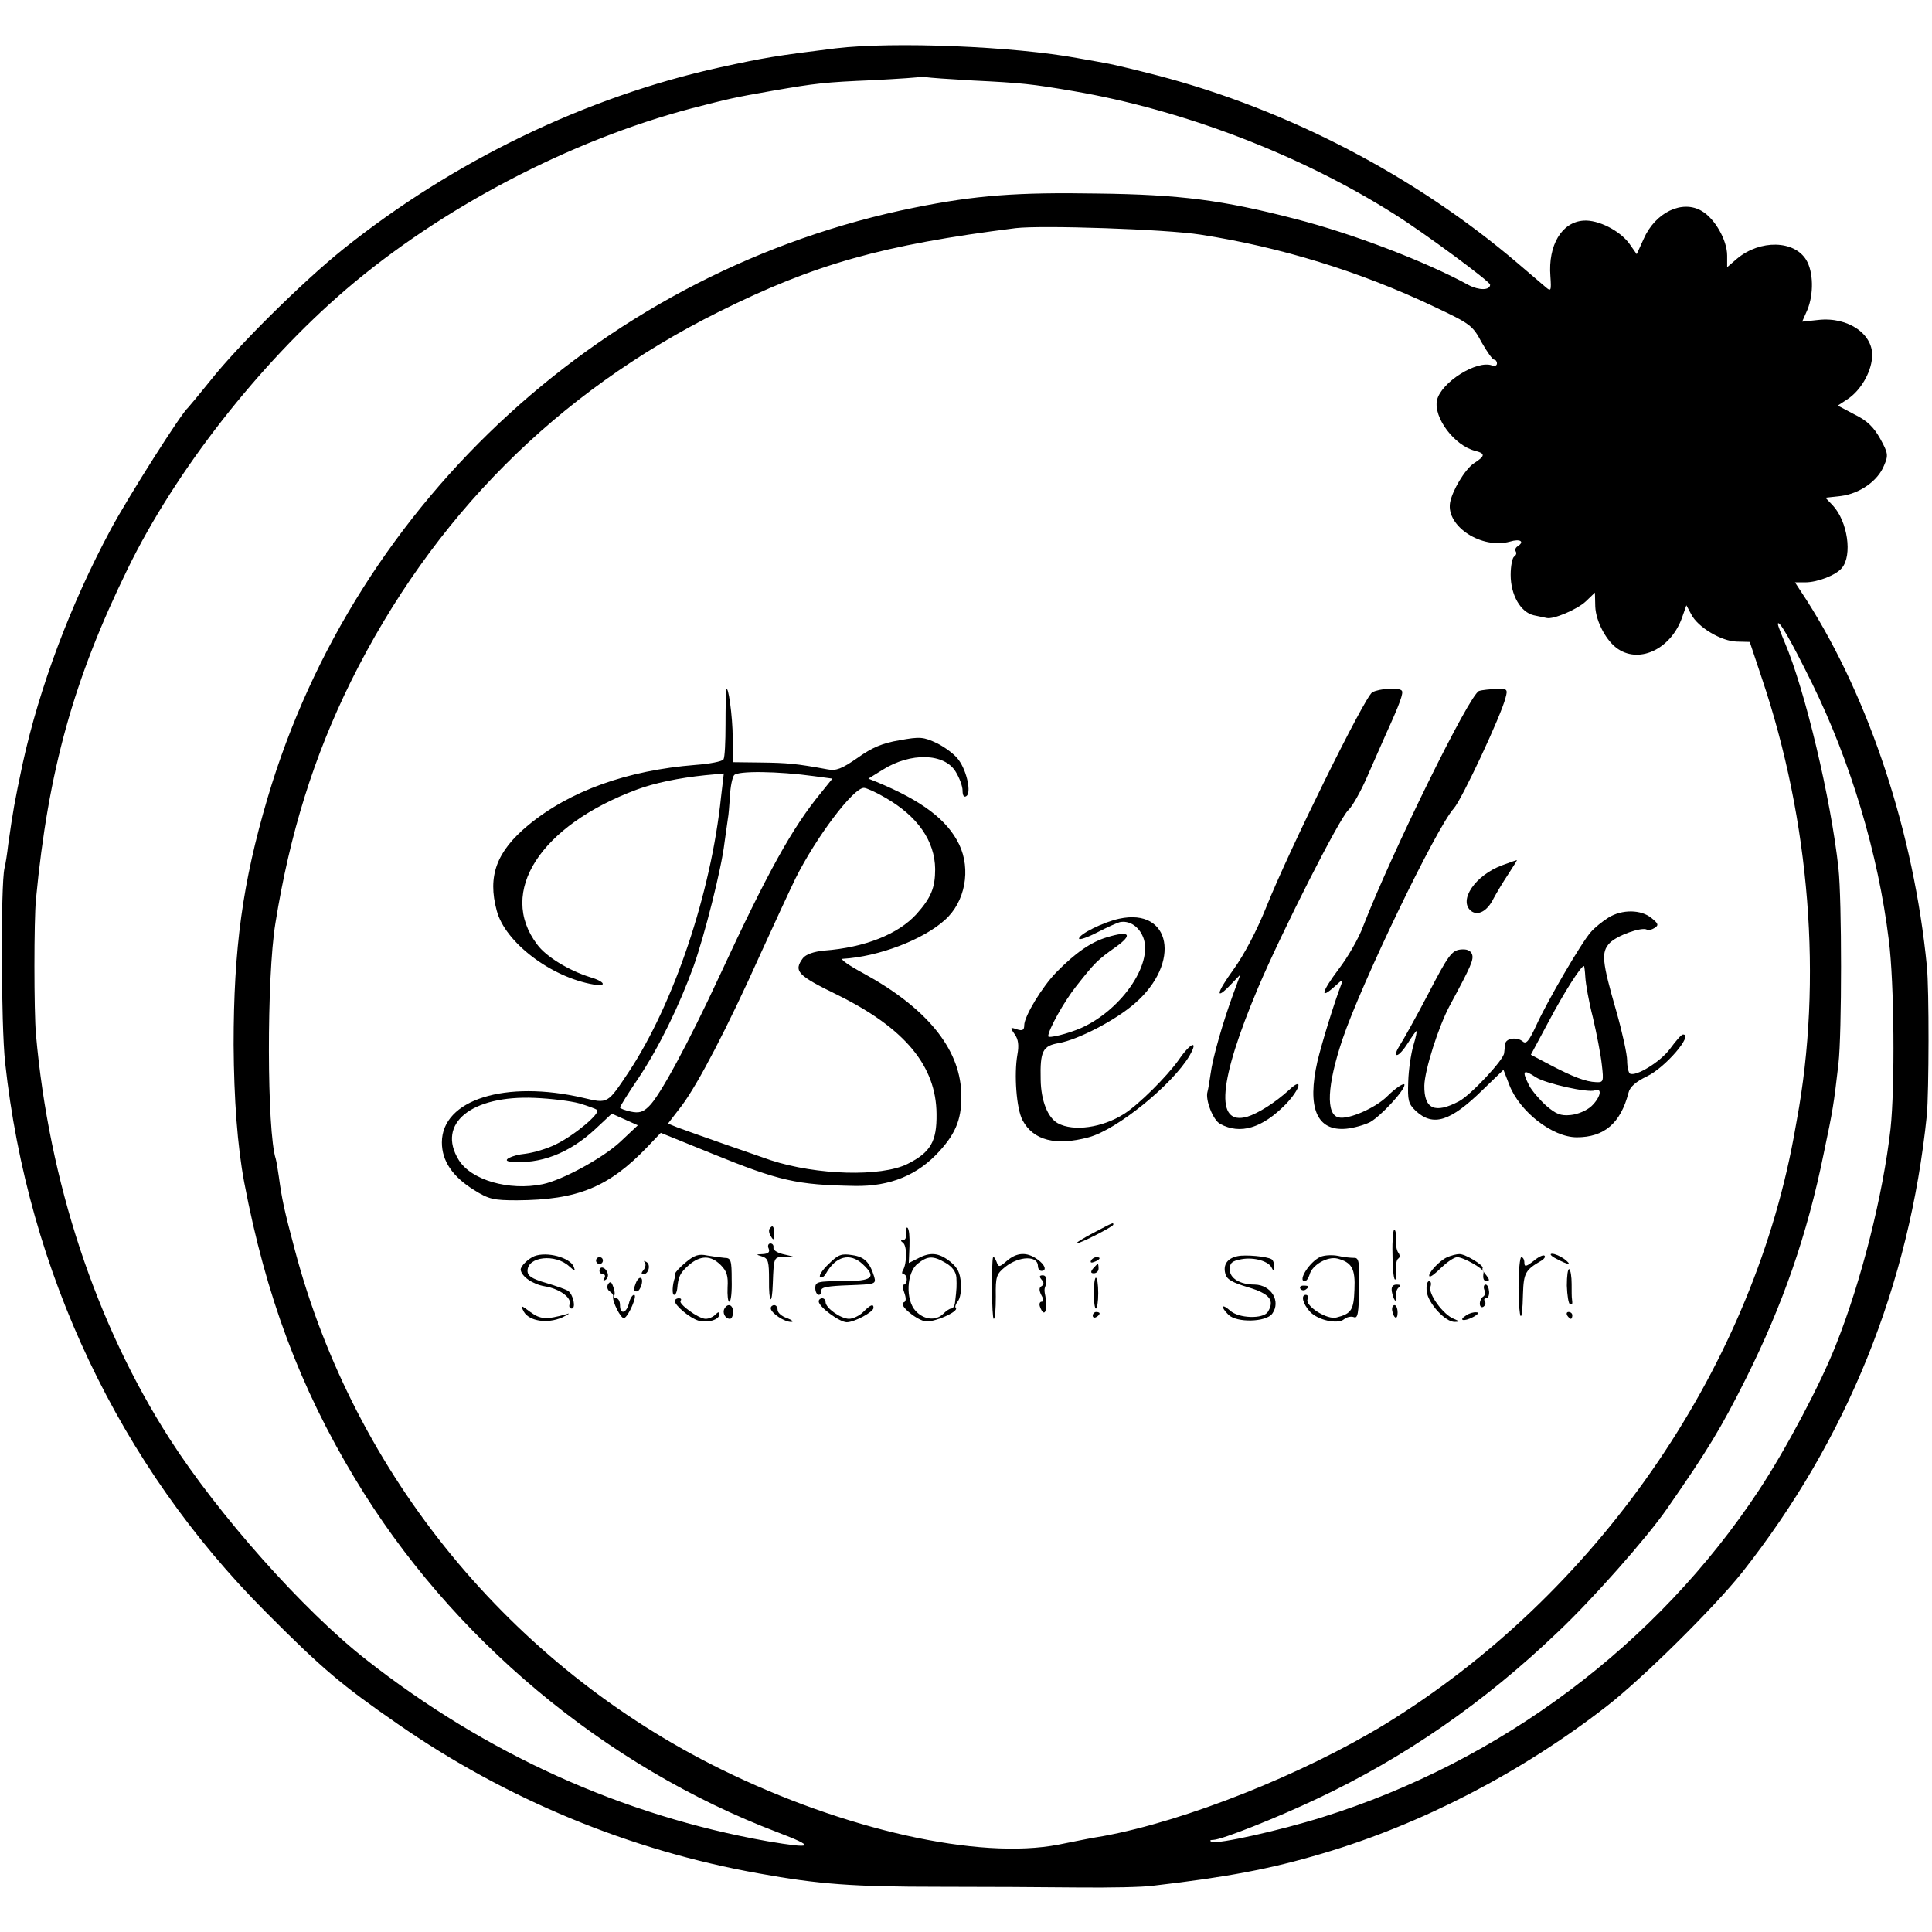 <?xml version="1.0" standalone="no"?>
<!DOCTYPE svg PUBLIC "-//W3C//DTD SVG 20010904//EN"
 "http://www.w3.org/TR/2001/REC-SVG-20010904/DTD/svg10.dtd">
<svg version="1.0" xmlns="http://www.w3.org/2000/svg"
 width="564pt" height="564pt" viewBox="0 0 564 564"
 preserveAspectRatio="xMidYMid meet">
<g transform="translate(0,564) scale(0.1,-0.1)"
fill="#000000" stroke="none">
<path d="M2440 5499 c-177 -22 -207 -27 -340 -56 -390 -86 -777 -273 -1099
-531 -117 -94 -306 -281 -386 -382 -33 -41 -63 -77 -66 -80 -19 -15 -175 -261
-226 -356 -117 -218 -208 -460 -257 -684 -24 -113 -28 -137 -42 -235 -3 -27
-8 -59 -11 -70 -11 -48 -10 -458 2 -567 66 -611 334 -1176 760 -1603 166 -167
222 -214 385 -327 318 -221 679 -370 1055 -437 176 -32 278 -39 525 -39 129 0
312 -1 405 -2 94 -1 193 1 220 5 216 25 344 49 495 94 288 85 579 235 829 429
105 81 316 290 397 392 306 388 488 838 539 1335 6 67 7 366 0 435 -38 387
-167 779 -351 1068 l-34 52 30 0 c36 0 90 21 107 42 31 37 17 136 -27 183
l-21 22 45 5 c55 7 108 44 126 89 13 30 12 36 -11 78 -19 34 -38 53 -75 71
l-49 26 29 19 c37 25 67 75 71 120 7 68 -69 121 -157 111 l-47 -5 15 34 c19
46 18 111 -3 146 -35 58 -135 60 -202 4 l-29 -25 0 34 c0 45 -36 108 -74 130
-57 34 -136 -4 -170 -82 l-20 -44 -21 30 c-28 39 -92 71 -134 68 -64 -4 -104
-72 -97 -162 3 -43 2 -46 -14 -32 -9 8 -46 39 -82 70 -299 255 -672 449 -1052
548 -62 16 -125 31 -141 34 -15 3 -55 10 -89 16 -188 35 -540 49 -708 29z
m400 -94 c143 -7 171 -10 294 -31 322 -55 665 -187 938 -360 86 -54 278 -196
278 -205 0 -17 -33 -17 -63 -1 -124 68 -338 150 -506 193 -212 55 -336 71
-576 74 -237 4 -356 -5 -535 -41 -895 -180 -1631 -851 -1889 -1724 -73 -247
-99 -439 -99 -720 1 -159 11 -295 31 -402 63 -331 162 -597 323 -864 279 -465
729 -841 1234 -1033 113 -43 105 -49 -30 -26 -423 75 -821 255 -1171 530 -184
144 -433 425 -574 645 -216 337 -352 751 -390 1180 -6 65 -6 336 0 395 36 377
110 642 268 965 139 285 383 597 637 815 278 238 653 435 1010 529 105 27 120
31 235 51 127 22 152 25 295 31 74 4 137 8 138 10 2 1 9 1 15 -1 7 -2 68 -6
137 -10z m665 -450 c232 -36 464 -107 681 -210 106 -50 113 -55 139 -104 16
-28 32 -51 37 -51 4 0 8 -5 8 -11 0 -6 -6 -9 -14 -6 -44 17 -149 -49 -161
-101 -11 -51 51 -133 111 -148 31 -8 30 -15 -4 -37 -26 -18 -63 -80 -69 -115
-11 -69 93 -136 175 -113 30 9 44 0 22 -14 -6 -4 -8 -10 -5 -15 3 -5 1 -11 -5
-15 -5 -3 -10 -27 -10 -53 0 -59 29 -109 67 -118 15 -3 33 -7 38 -8 19 -5 90
25 115 49 l26 25 1 -41 c2 -44 33 -102 67 -124 65 -43 156 3 187 94 l12 34 14
-26 c19 -38 88 -79 133 -80 l38 -1 35 -105 c141 -417 178 -884 102 -1293 -3
-16 -7 -38 -9 -50 -128 -687 -580 -1335 -1192 -1711 -241 -147 -583 -283 -823
-327 -31 -5 -67 -12 -81 -15 -14 -3 -36 -7 -50 -10 -233 -45 -625 43 -985 220
-613 302 -1070 859 -1244 1515 -32 120 -38 149 -47 215 -3 22 -7 45 -9 52 -26
79 -27 530 -1 688 42 262 112 486 220 705 238 480 601 844 1075 1080 279 139
477 195 866 244 76 9 438 -3 540 -19z m1785 -1310 c112 -228 193 -496 224
-750 16 -124 18 -429 5 -550 -22 -194 -85 -444 -159 -630 -45 -115 -147 -307
-225 -425 -297 -450 -753 -792 -1275 -955 -124 -39 -305 -79 -322 -72 -8 3 -6
6 5 6 25 1 184 64 302 120 255 120 488 281 702 486 100 94 260 275 319 360
119 171 159 237 231 381 107 214 179 420 227 657 27 128 29 141 43 262 10 88
10 477 0 570 -22 203 -98 522 -157 660 -11 26 -20 50 -20 53 1 17 37 -45 100
-173z"/>
<path d="M2120 3625 c-1 -5 -2 -51 -2 -101 0 -49 -2 -95 -6 -101 -4 -6 -41
-13 -82 -16 -200 -16 -367 -76 -488 -176 -93 -77 -119 -149 -92 -249 24 -93
159 -195 283 -216 41 -7 33 9 -12 22 -60 19 -127 59 -153 95 -116 153 9 347
291 452 51 19 122 34 200 42 l54 5 -8 -68 c-29 -281 -138 -605 -270 -804 -62
-93 -60 -92 -132 -75 -227 53 -413 -5 -413 -130 0 -54 31 -100 94 -139 43 -27
57 -30 125 -30 177 1 268 38 381 156 l39 41 148 -60 c199 -81 249 -92 418 -95
104 -2 185 32 248 102 50 55 66 99 63 172 -5 129 -103 247 -286 347 -41 22
-68 41 -60 42 105 6 235 56 298 113 60 53 77 148 42 221 -35 72 -108 127 -240
182 l-25 10 42 26 c81 51 180 49 213 -6 11 -18 20 -42 20 -55 0 -14 4 -21 11
-16 15 9 2 72 -22 105 -10 15 -39 37 -63 49 -40 19 -50 20 -110 9 -49 -8 -80
-21 -122 -51 -46 -32 -63 -39 -88 -34 -92 17 -118 19 -193 20 l-83 1 -1 70 c0
64 -14 163 -19 140z m258 -251 l52 -7 -33 -41 c-84 -102 -155 -230 -297 -536
-89 -192 -175 -352 -206 -380 -17 -17 -29 -20 -53 -15 -17 4 -31 9 -31 12 0 3
24 42 54 86 60 90 119 211 161 327 32 90 81 283 90 360 4 30 9 62 10 71 2 9 4
38 6 65 1 27 7 55 12 61 10 13 127 12 235 -3z m207 -63 c94 -54 144 -126 145
-208 0 -55 -12 -84 -55 -132 -53 -58 -150 -97 -269 -106 -31 -3 -53 -11 -62
-22 -28 -38 -17 -50 102 -108 196 -97 287 -207 288 -347 1 -80 -17 -112 -85
-146 -77 -38 -264 -33 -399 11 -53 18 -233 81 -273 96 l-27 11 40 52 c48 64
133 227 230 443 40 88 86 187 102 220 61 122 169 265 200 265 7 0 36 -13 63
-29z m-894 -892 c24 -7 48 -16 52 -19 11 -10 -67 -75 -121 -101 -24 -12 -64
-24 -88 -27 -40 -4 -71 -20 -45 -23 87 -9 173 24 250 96 l47 44 38 -17 38 -17
-51 -48 c-50 -47 -169 -112 -227 -124 -98 -20 -209 12 -245 71 -65 106 37 189
222 181 47 -2 105 -9 130 -16z"/>
<path d="M4006 3619 c-22 -13 -244 -463 -309 -626 -28 -70 -65 -140 -96 -183
-51 -70 -55 -94 -6 -42 l26 27 -21 -57 c-30 -82 -60 -186 -66 -233 -3 -22 -7
-45 -9 -52 -7 -23 16 -83 37 -94 59 -32 123 -12 191 57 44 46 52 82 10 42 -42
-38 -90 -68 -122 -78 -95 -27 -84 102 31 375 70 165 238 496 264 520 12 11 36
54 54 95 18 41 43 98 55 125 42 92 53 123 47 129 -9 10 -66 6 -86 -5z"/>
<path d="M4318 3623 c-27 -7 -256 -474 -339 -688 -12 -33 -44 -89 -71 -124
-51 -68 -56 -91 -11 -50 23 21 25 22 18 4 -21 -55 -56 -169 -69 -223 -31 -136
-2 -205 84 -197 22 2 53 11 69 19 30 16 101 92 101 109 0 8 -26 -9 -50 -33
-34 -34 -113 -69 -142 -62 -38 8 -34 94 11 228 55 163 273 616 325 674 23 25
139 273 151 323 7 25 5 27 -26 26 -19 -1 -42 -3 -51 -6z"/>
<path d="M4385 3114 c-78 -29 -128 -102 -91 -133 20 -16 48 -1 66 36 8 15 27
47 43 71 15 23 27 42 25 41 -2 0 -21 -7 -43 -15z"/>
<path d="M4695 2961 c-16 -10 -40 -29 -51 -42 -27 -30 -127 -201 -160 -274
-21 -45 -29 -54 -39 -45 -17 14 -50 9 -51 -8 -1 -6 -2 -19 -3 -26 -1 -20 -99
-124 -132 -141 -70 -37 -102 -23 -101 46 1 45 41 172 75 235 62 115 70 133 64
149 -5 11 -16 15 -34 13 -25 -3 -36 -18 -93 -128 -36 -69 -74 -137 -84 -152
-10 -16 -14 -28 -8 -28 6 0 20 16 32 35 12 19 23 35 25 35 2 0 -2 -19 -9 -42
-7 -24 -14 -71 -15 -105 -2 -55 0 -65 22 -86 51 -47 101 -31 196 62 l60 58 17
-44 c30 -78 126 -153 197 -153 80 0 128 41 151 130 4 17 21 32 54 48 53 25
137 123 105 122 -5 0 -21 -19 -38 -42 -28 -38 -100 -82 -117 -72 -4 3 -8 20
-8 38 0 18 -14 82 -31 142 -43 149 -45 174 -20 201 21 22 94 48 109 39 4 -3
14 0 22 5 13 8 11 13 -9 29 -30 25 -86 26 -126 1z m-67 -174 c1 -18 10 -71 22
-117 11 -47 23 -109 26 -137 6 -51 5 -53 -17 -52 -29 1 -67 15 -137 52 l-53
28 52 97 c45 85 94 162 103 162 1 0 3 -15 4 -33z m-144 -292 c28 -18 152 -46
172 -38 23 8 16 -21 -10 -46 -14 -13 -40 -24 -61 -26 -29 -3 -43 3 -71 27 -19
17 -42 44 -50 59 -22 44 -18 49 20 24z"/>
<path d="M3267 2958 c-46 -10 -117 -45 -117 -58 0 -5 24 3 53 18 29 15 58 28
66 30 25 5 51 -9 65 -37 39 -74 -55 -217 -178 -272 -39 -17 -96 -31 -96 -24 0
18 46 101 81 145 55 70 63 78 117 116 50 36 40 48 -26 28 -47 -14 -92 -45
-148 -102 -42 -43 -94 -129 -94 -155 0 -14 -5 -17 -21 -12 -20 7 -21 6 -7 -14
11 -15 13 -33 8 -60 -10 -57 -3 -157 15 -191 31 -59 97 -76 193 -50 83 22 246
155 295 239 27 47 2 37 -32 -13 -34 -48 -117 -131 -160 -158 -63 -40 -147 -52
-193 -27 -29 16 -49 65 -50 127 -2 84 6 99 53 107 56 10 165 66 222 116 136
118 106 280 -46 247z"/>
<path d="M3190 2040 c-30 -16 -51 -29 -47 -30 10 0 107 49 107 55 0 7 1 7 -60
-25z"/>
<path d="M2246 2052 c-2 -4 -1 -14 5 -22 7 -12 9 -10 9 8 0 23 -5 28 -14 14z"/>
<path d="M2645 2040 c2 -11 -2 -20 -8 -20 -8 0 -9 -2 -1 -8 12 -8 12 -60 0
-80 -4 -7 -3 -12 2 -12 5 0 9 -7 9 -15 0 -8 -4 -15 -8 -15 -5 0 -4 -11 1 -24
6 -17 5 -26 -2 -28 -16 -6 31 -47 61 -55 24 -6 103 29 91 39 -3 3 0 11 6 19 7
8 11 32 9 53 -2 30 -9 45 -31 63 -33 26 -58 29 -95 9 l-26 -13 2 49 c1 26 -1
51 -6 54 -4 2 -6 -5 -4 -16z m116 -87 c19 -11 30 -26 31 -43 1 -24 1 -31 -4
-72 -1 -10 -6 -18 -11 -18 -5 0 -15 -7 -23 -15 -22 -22 -57 -18 -81 8 -30 32
-27 112 6 138 29 23 45 24 82 2z"/>
<path d="M4065 1981 c0 -39 3 -73 7 -76 3 -3 4 8 3 25 -1 17 2 33 7 36 5 3 5
11 0 17 -5 7 -8 24 -7 40 1 15 -1 27 -5 27 -3 0 -6 -31 -5 -69z"/>
<path d="M2244 1995 c4 -10 -1 -15 -17 -16 -21 -1 -21 -1 -2 -7 18 -6 20 -15
20 -69 -1 -68 9 -77 11 -10 3 77 3 77 32 78 l27 1 -30 7 c-16 4 -29 12 -27 19
1 7 -3 12 -9 12 -6 0 -9 -7 -5 -15z"/>
<path d="M1560 1973 c-19 -8 -41 -30 -40 -40 3 -20 35 -42 70 -48 43 -7 79
-33 73 -52 -3 -7 0 -13 6 -13 13 0 5 41 -11 52 -7 4 -37 15 -65 23 -40 12 -53
20 -53 35 0 42 81 51 122 13 17 -15 18 -15 13 -1 -11 27 -78 45 -115 31z"/>
<path d="M2002 1955 c-17 -14 -31 -29 -31 -33 1 -4 1 -9 -1 -12 -7 -19 -9 -50
-2 -50 4 0 8 8 9 18 3 35 8 46 34 69 34 29 64 29 93 0 18 -18 22 -32 20 -65
-1 -23 1 -42 5 -42 5 0 8 29 7 64 0 57 -2 64 -21 64 -11 1 -34 4 -51 7 -24 5
-37 1 -62 -20z"/>
<path d="M2420 1951 c-18 -17 -30 -34 -26 -39 4 -4 12 1 17 10 29 51 70 62
107 28 42 -39 30 -50 -58 -50 -73 0 -80 -2 -80 -20 0 -11 5 -20 10 -20 6 0 9
6 8 13 -2 9 20 13 79 15 78 3 81 3 75 25 -13 42 -28 58 -64 63 -31 5 -41 2
-68 -25z"/>
<path d="M2939 1959 c-22 -19 -24 -19 -30 -2 -4 10 -9 16 -10 13 -5 -14 -4
-180 2 -180 4 0 6 29 6 65 -1 59 2 66 28 87 41 32 95 33 95 2 0 -8 5 -14 10
-14 17 0 11 18 -12 34 -31 22 -60 20 -89 -5z"/>
<path d="M3613 1973 c-30 -6 -43 -25 -36 -51 4 -17 20 -26 67 -40 63 -19 78
-38 57 -72 -14 -21 -85 -19 -110 4 -25 22 -29 12 -5 -12 24 -24 110 -22 128 3
26 36 -3 84 -51 85 -43 0 -73 18 -73 44 0 19 6 25 34 30 37 7 81 -6 89 -26 4
-9 6 -7 6 4 1 9 -2 19 -7 22 -13 8 -76 14 -99 9z"/>
<path d="M3855 1971 c-31 -13 -68 -71 -46 -71 5 0 11 9 14 19 7 28 52 54 81
47 42 -11 53 -29 50 -91 -2 -59 -9 -70 -52 -81 -27 -8 -92 33 -85 53 3 7 1 13
-5 13 -15 0 -9 -26 12 -49 23 -25 81 -38 100 -22 7 6 20 9 28 6 12 -5 14 11
16 84 1 79 -1 90 -16 89 -9 0 -30 2 -47 6 -16 3 -39 2 -50 -3z"/>
<path d="M4225 1970 c-22 -9 -59 -49 -52 -56 3 -3 18 9 35 26 17 16 37 30 46
30 18 0 78 -34 77 -44 -3 -19 0 -26 10 -26 8 0 7 6 -2 17 -8 9 -13 18 -11 21
6 7 -51 42 -68 41 -8 0 -24 -4 -35 -9z"/>
<path d="M4477 1959 c-22 -17 -27 -18 -27 -5 0 9 -4 16 -9 16 -4 0 -8 -40 -8
-90 1 -99 11 -113 13 -17 2 61 7 70 54 97 8 5 12 11 9 14 -3 4 -18 -3 -32 -15z"/>
<path d="M4544 1965 c36 -19 47 -19 22 0 -11 8 -27 15 -35 15 -9 0 -3 -7 13
-15z"/>
<path d="M1740 1960 c0 -5 5 -10 10 -10 6 0 10 5 10 10 0 6 -4 10 -10 10 -5 0
-10 -4 -10 -10z"/>
<path d="M3185 1960 c-3 -6 1 -7 9 -4 18 7 21 14 7 14 -6 0 -13 -4 -16 -10z"/>
<path d="M1882 1955 c4 -4 3 -14 -3 -22 -7 -8 -8 -13 -1 -13 15 0 23 28 9 36
-7 4 -9 4 -5 -1z"/>
<path d="M3191 1937 c-8 -10 -7 -14 2 -14 8 0 14 6 14 14 0 7 -1 13 -2 13 -2
0 -8 -6 -14 -13z"/>
<path d="M1750 1930 c0 -5 5 -10 11 -10 5 0 7 -5 3 -12 -4 -7 -3 -8 4 -4 6 4
9 13 5 21 -6 17 -23 20 -23 5z"/>
<path d="M4574 1887 c1 -29 5 -53 9 -54 7 -3 8 0 6 15 -1 4 -1 24 -1 44 0 21
-3 40 -7 43 -4 2 -7 -19 -7 -48z"/>
<path d="M3041 1904 c7 -8 7 -14 -1 -19 -7 -4 -7 -12 0 -26 7 -12 7 -19 1 -19
-6 0 -8 -7 -5 -15 14 -37 24 -7 14 40 -1 6 -1 12 0 15 8 21 6 37 -6 37 -10 0
-11 -4 -3 -13z"/>
<path d="M1856 1894 c-8 -21 -8 -24 3 -24 5 0 11 9 14 20 6 24 -8 27 -17 4z"/>
<path d="M3193 1865 c0 -25 3 -45 6 -45 4 0 7 20 7 45 0 25 -3 45 -7 45 -3 0
-6 -20 -6 -45z"/>
<path d="M1775 1891 c-4 -8 -2 -16 5 -21 6 -4 11 -10 10 -14 -4 -14 23 -67 32
-64 13 5 40 68 29 68 -5 0 -12 -11 -15 -25 -8 -30 -26 -33 -26 -5 0 11 -5 20
-11 20 -5 0 -8 3 -6 8 3 4 1 16 -3 26 -5 15 -9 16 -15 7z"/>
<path d="M4165 1869 c5 -35 55 -89 82 -88 15 0 14 2 -3 9 -31 12 -76 74 -68
94 3 9 1 16 -4 16 -6 0 -9 -14 -7 -31z"/>
<path d="M3796 1878 c3 -5 10 -6 15 -3 13 9 11 12 -6 12 -8 0 -12 -4 -9 -9z"/>
<path d="M4063 1870 c2 -11 6 -22 9 -26 4 -3 5 2 4 13 -2 10 2 21 8 25 7 5 4
8 -6 8 -12 0 -17 -6 -15 -20z"/>
<path d="M4333 1875 c4 -8 2 -17 -3 -20 -6 -4 -10 -13 -10 -21 0 -8 5 -12 10
-9 6 4 8 11 5 16 -4 5 -2 9 4 9 5 0 9 9 8 20 -1 11 -5 20 -10 20 -5 0 -7 -7
-4 -15z"/>
<path d="M1970 1842 c0 -13 43 -49 68 -57 27 -8 62 2 62 18 0 8 -3 8 -12 -1
-7 -7 -19 -12 -28 -12 -21 0 -82 45 -73 53 3 4 1 7 -5 7 -7 0 -12 -4 -12 -8z"/>
<path d="M2390 1841 c0 -16 61 -61 82 -61 22 0 78 30 78 42 0 13 -9 9 -30 -12
-11 -11 -30 -20 -42 -20 -25 1 -68 32 -68 49 0 6 -4 11 -10 11 -5 0 -10 -4
-10 -9z"/>
<path d="M1529 1811 c16 -28 69 -36 112 -17 19 9 25 14 14 10 -60 -17 -77 -16
-107 6 -28 21 -29 21 -19 1z"/>
<path d="M2115 1820 c-7 -12 2 -30 16 -30 5 0 9 9 9 20 0 21 -15 27 -25 10z"/>
<path d="M2250 1821 c0 -14 41 -41 60 -40 8 0 3 5 -12 11 -16 5 -28 16 -28 24
0 8 -4 14 -10 14 -5 0 -10 -4 -10 -9z"/>
<path d="M4064 1815 c4 -24 16 -30 16 -7 0 12 -4 22 -9 22 -5 0 -8 -7 -7 -15z"/>
<path d="M3190 1799 c0 -5 5 -7 10 -4 6 3 10 8 10 11 0 2 -4 4 -10 4 -5 0 -10
-5 -10 -11z"/>
<path d="M4280 1800 c-24 -15 -7 -19 20 -5 15 8 19 14 10 14 -8 1 -22 -3 -30
-9z"/>
<path d="M4575 1800 c3 -5 8 -10 11 -10 2 0 4 5 4 10 0 6 -5 10 -11 10 -5 0
-7 -4 -4 -10z"/>
</g>
</svg>
